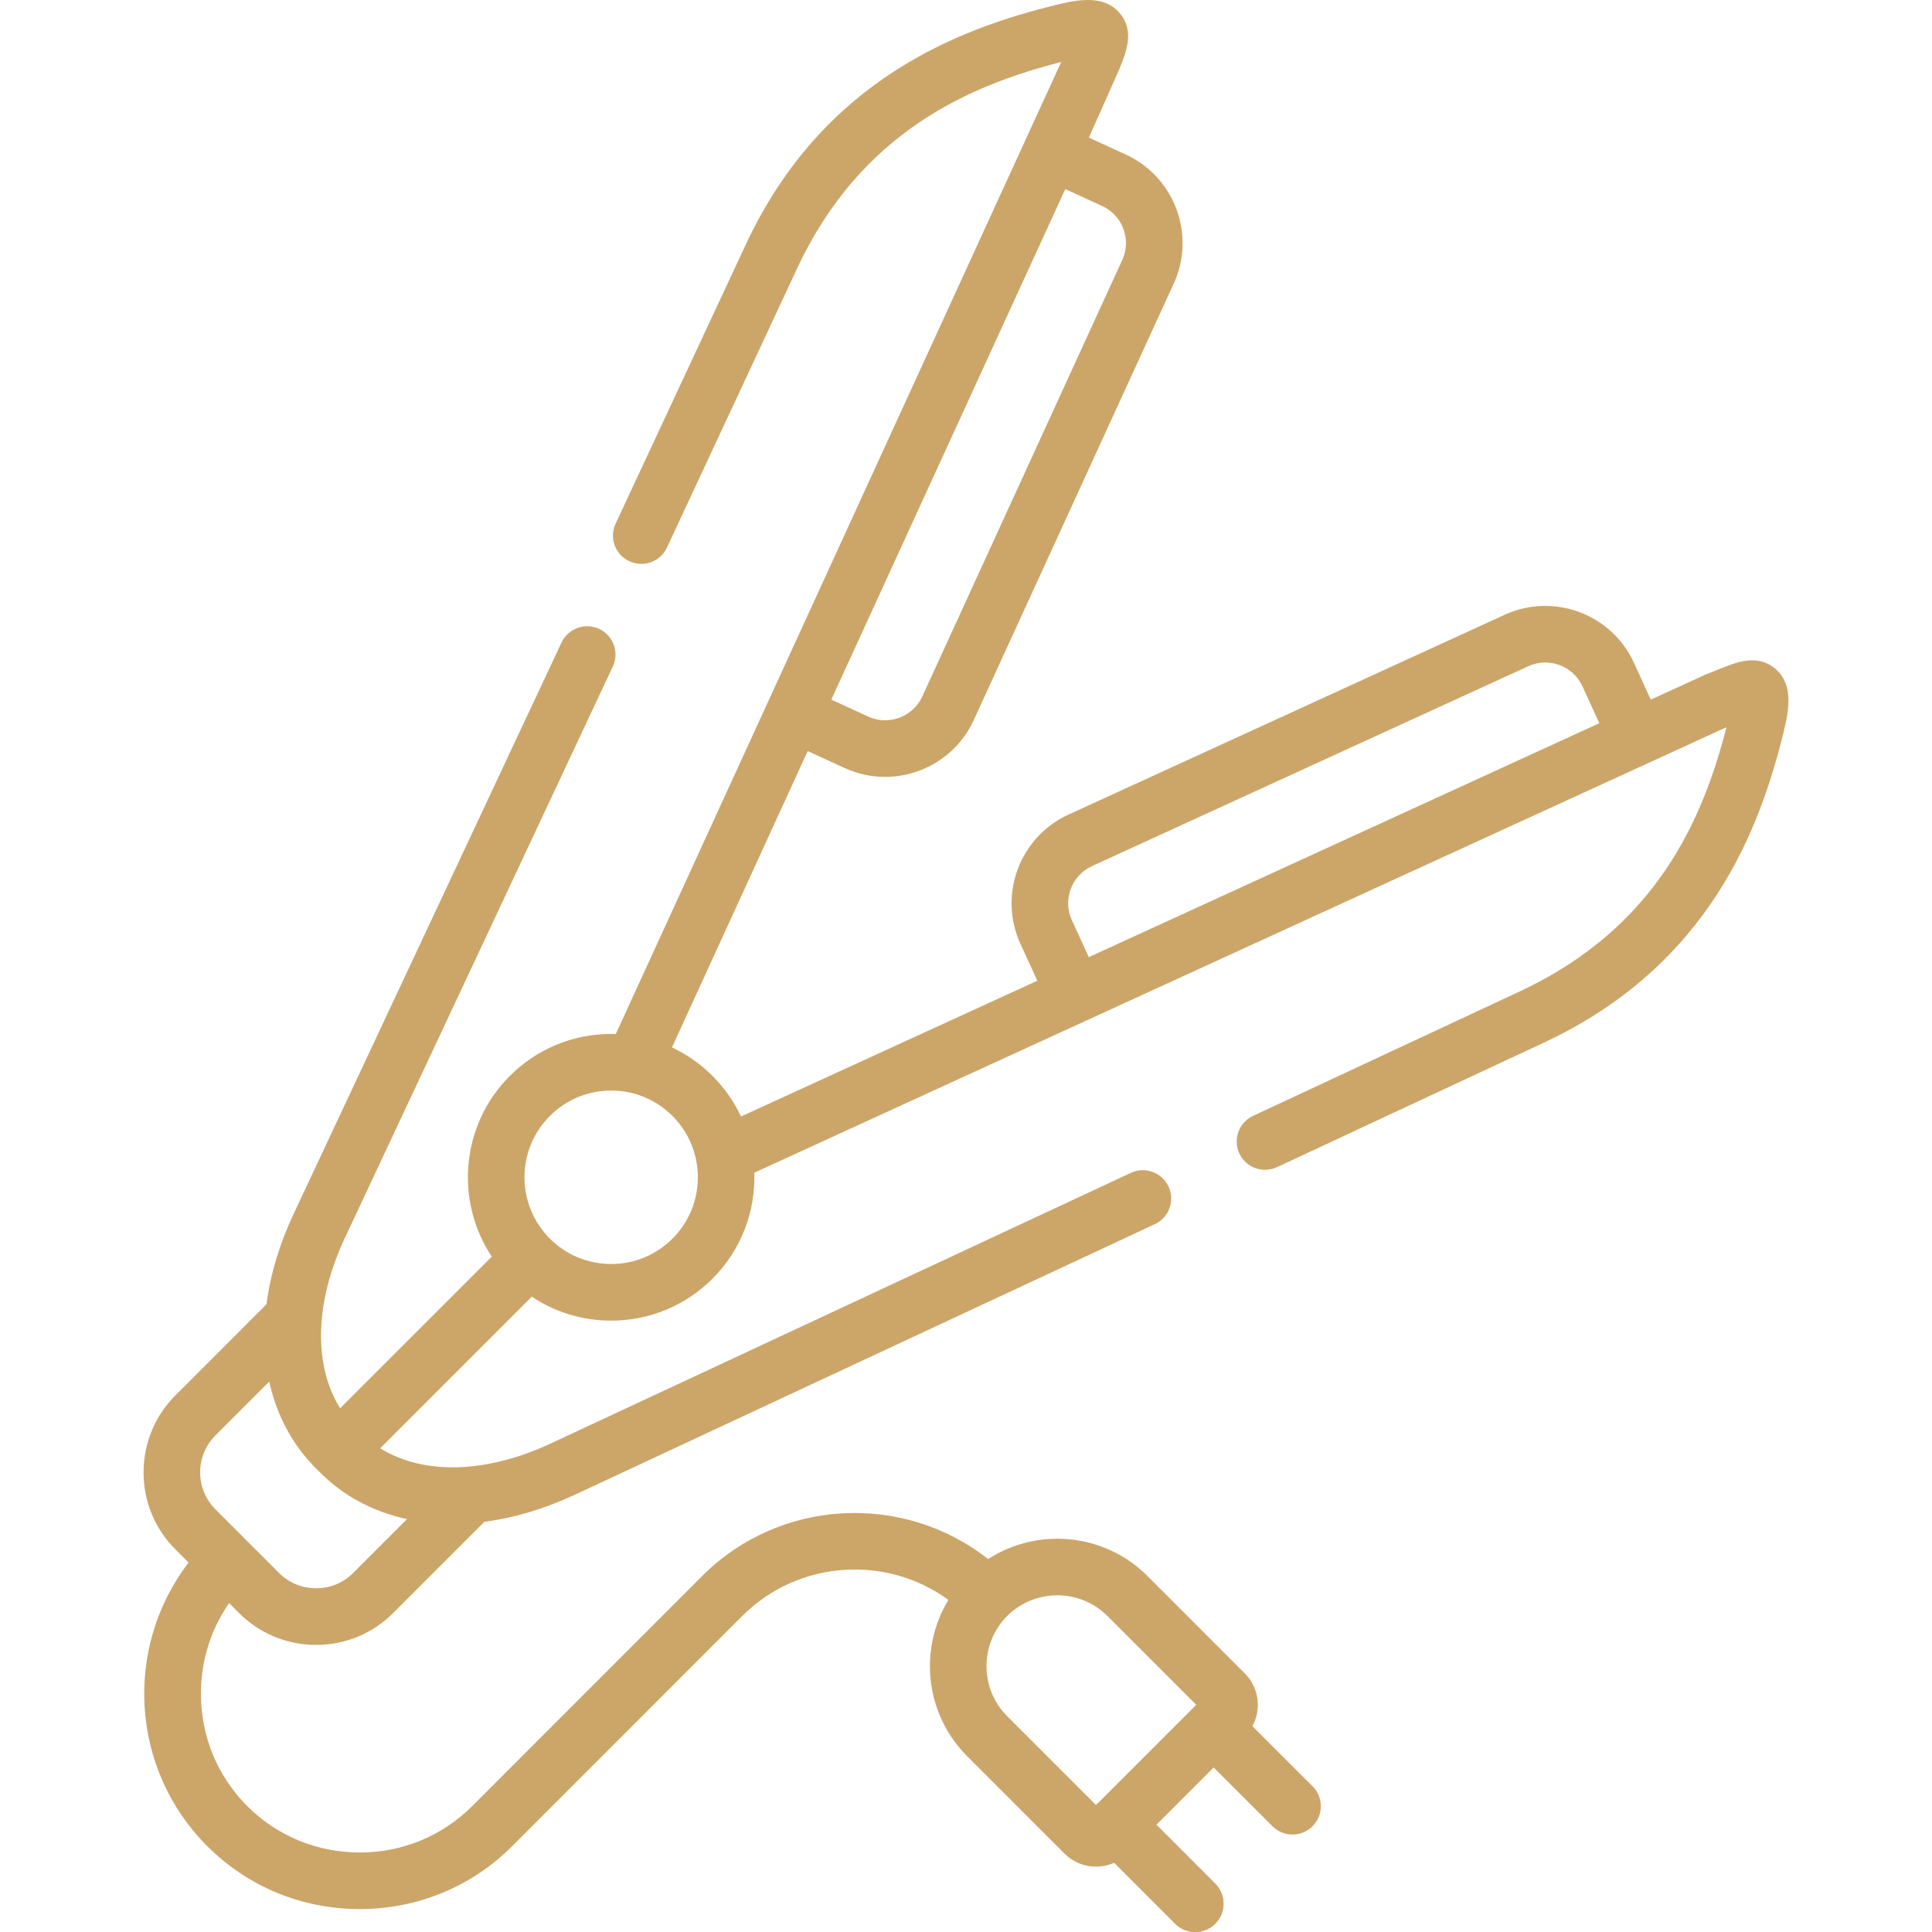 <?xml version="1.0" encoding="UTF-8"?> <svg xmlns="http://www.w3.org/2000/svg" width="45" height="45" viewBox="0 0 45 45" fill="none"><g clip-path="url(#clip0)"><path d="M27.838 45C27.67 45 27.501 44.936 27.372 44.807L25.534 42.968C25.276 42.711 25.276 42.294 25.534 42.036C25.791 41.779 26.209 41.779 26.466 42.036L28.304 43.875C28.562 44.132 28.562 44.55 28.304 44.807C28.176 44.936 28.007 45 27.838 45Z" fill="#CCA568"></path><path d="M41.353 15.579C40.938 15.222 40.443 15.423 40.045 15.585C39.96 15.62 39.868 15.657 39.771 15.693C39.755 15.699 39.739 15.705 39.723 15.713L38.45 16.296L38.056 15.434C37.535 14.3 36.188 13.799 35.052 14.317L24.882 18.976C23.749 19.497 23.248 20.844 23.766 21.98L24.162 22.843L17.259 26.006C17.099 25.664 16.878 25.343 16.596 25.061C16.317 24.782 15.998 24.559 15.651 24.396L18.813 17.494L19.677 17.89C19.981 18.029 20.3 18.095 20.615 18.095C21.474 18.095 22.299 17.604 22.68 16.773L27.338 6.605C27.86 5.471 27.359 4.123 26.222 3.6L25.361 3.205C25.361 3.205 26.036 1.696 26.071 1.611C26.233 1.212 26.435 0.717 26.077 0.302C25.717 -0.116 25.136 -0.017 24.62 0.109C22.37 0.658 19.172 1.836 17.368 5.702L14.339 12.197C14.185 12.526 14.328 12.919 14.658 13.072C14.988 13.226 15.38 13.084 15.534 12.754L18.563 6.259C20.058 3.054 22.605 1.986 24.718 1.443L14.343 24.085C14.307 24.084 14.271 24.083 14.235 24.083C13.344 24.083 12.505 24.43 11.875 25.061C10.732 26.203 10.593 27.973 11.455 29.27L7.922 32.802C7.298 31.796 7.326 30.337 8.035 28.828L14.273 15.525C14.428 15.196 14.286 14.803 13.956 14.649C13.627 14.494 13.234 14.636 13.079 14.966L6.842 28.268C6.506 28.983 6.295 29.695 6.207 30.38L4.085 32.502C3.607 32.979 3.344 33.616 3.344 34.295C3.344 34.973 3.607 35.61 4.085 36.087L4.393 36.395C2.883 38.363 3.027 41.2 4.827 43C5.772 43.945 7.033 44.466 8.379 44.466C9.724 44.466 10.985 43.945 11.93 43L17.288 37.64C18.596 36.334 20.643 36.209 22.09 37.265C21.397 38.408 21.542 39.92 22.527 40.905L24.796 43.175C24.992 43.37 25.252 43.478 25.529 43.478C25.678 43.478 25.821 43.446 25.953 43.387L27.372 44.806C27.501 44.935 27.67 44.999 27.838 44.999C28.007 44.999 28.176 44.935 28.304 44.806C28.562 44.549 28.562 44.132 28.304 43.874L26.933 42.503L28.268 41.168L29.639 42.537C29.768 42.666 29.937 42.73 30.105 42.73C30.274 42.73 30.443 42.666 30.572 42.537C30.829 42.279 30.829 41.862 30.571 41.605L29.171 40.206C29.385 39.813 29.327 39.309 28.994 38.977L26.725 36.707C25.72 35.702 24.165 35.571 23.015 36.314C21.047 34.762 18.174 34.892 16.356 36.707L10.998 42.068C10.302 42.764 9.372 43.148 8.379 43.148C7.386 43.148 6.455 42.764 5.759 42.068C5.063 41.372 4.68 40.442 4.68 39.449C4.68 38.681 4.91 37.952 5.336 37.338L5.57 37.572C6.047 38.049 6.684 38.313 7.362 38.313C8.041 38.313 8.677 38.05 9.155 37.572L11.28 35.447C11.963 35.358 12.674 35.149 13.387 34.816L26.899 28.513C27.229 28.359 27.371 27.967 27.217 27.637C27.064 27.307 26.671 27.165 26.341 27.318L12.829 33.621C11.319 34.327 9.859 34.356 8.855 33.734L12.387 30.202C12.93 30.565 13.568 30.76 14.235 30.76C15.127 30.76 15.965 30.412 16.596 29.782C17.274 29.104 17.598 28.204 17.57 27.314L40.213 16.938C39.67 19.052 38.603 21.598 35.397 23.093L29.186 25.991C28.856 26.145 28.714 26.537 28.867 26.867C29.021 27.197 29.414 27.339 29.744 27.185L35.954 24.288C39.821 22.484 40.998 19.285 41.547 17.036C41.673 16.52 41.772 15.939 41.353 15.579V15.579ZM19.435 16.137L24.812 4.404L25.672 4.798C26.148 5.017 26.358 5.58 26.14 6.055L21.482 16.223C21.264 16.698 20.7 16.908 20.226 16.692L19.363 16.296L19.435 16.137ZM23.459 37.639C24.104 36.997 25.15 36.997 25.793 37.639L27.863 39.709L25.529 42.043L23.459 39.973C22.817 39.331 22.817 38.284 23.459 37.639V37.639ZM9.479 35.383L8.223 36.64C7.994 36.868 7.689 36.994 7.362 36.994C7.036 36.994 6.73 36.868 6.502 36.64L5.017 35.155C4.543 34.681 4.543 33.909 5.017 33.434L6.271 32.18C6.447 32.979 6.827 33.688 7.408 34.249C7.968 34.829 8.678 35.209 9.479 35.383V35.383ZM15.664 28.85C15.282 29.231 14.775 29.441 14.235 29.441C13.696 29.441 13.188 29.231 12.807 28.85C12.019 28.062 12.019 26.781 12.807 25.993C13.188 25.611 13.696 25.401 14.235 25.401C14.775 25.401 15.282 25.611 15.664 25.993C16.451 26.78 16.451 28.062 15.664 28.85ZM24.965 21.431C24.748 20.956 24.958 20.392 25.432 20.174L35.6 15.516C36.075 15.3 36.639 15.509 36.857 15.983L37.252 16.845L25.36 22.294L24.965 21.431Z" fill="#CCA568"></path></g><defs><clipPath id="clip0"><rect width="45" height="45" fill="white"></rect></clipPath></defs></svg> 